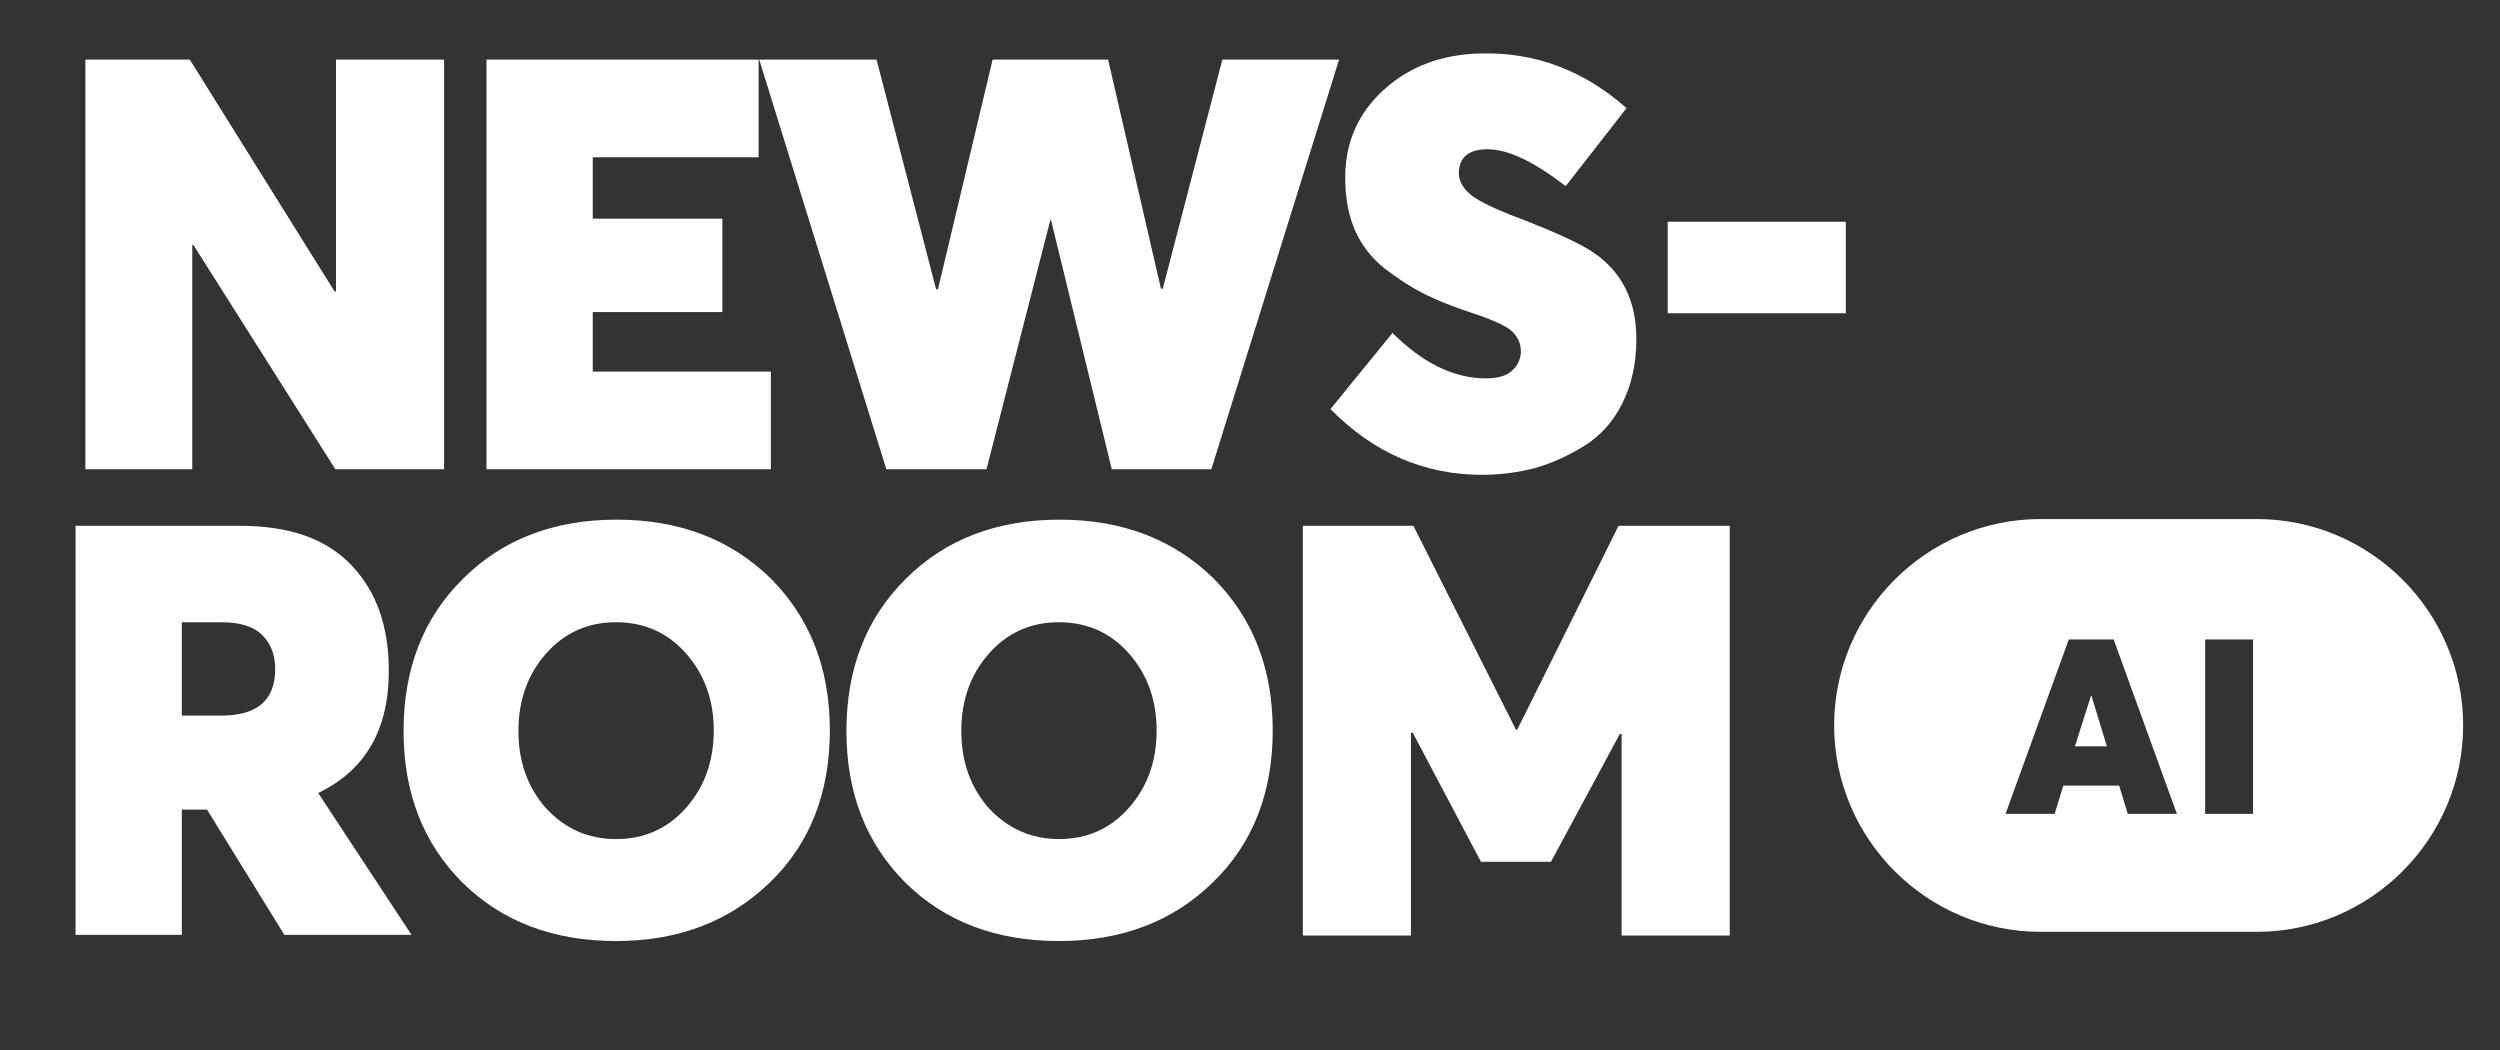 <?xml version="1.0"?>

<!-- Generator: Adobe Illustrator 23.1.1, SVG Export Plug-In . SVG Version: 6.00 Build 0) -->
<svg version="1.1" id="Layer_1" xmlns="http://www.w3.org/2000/svg" xmlns:xlink="http://www.w3.org/1999/xlink" x="0px" y="0px" viewBox="0 0 407 171" style="enable-background:new 0 0 407 171;" xml:space="preserve" width="407" height="171">
<rect x="0" y="0" width="407" height="171" fill="#333333" stroke="none"/>
<style type="text/css"> .st0{fill:#FFFFFF;}
</style>
<g> <g> <path class="st0" d="M13.9,76.4V9.7h17l23.6,37.8l0.2-0.1V9.7h17.6v66.7H54.6L31.5,39.9h-0.2v36.5H13.9z"></path> <path class="st0" d="M79.2,76.4V9.7h44.3v15.9h-27v10h21.1v15.2H96.5v9.7h29v15.9H79.2z"></path> <path class="st0" d="M144.3,76.4L123.6,9.7h19.1l9.7,37.4h0.3l8.9-37.4h18.8L189,47h0.3L199,9.7H218l-20.8,66.7H181l-9.9-40.6H171 l-10.4,40.6H144.3z"></path> <path class="st0" d="M241.3,77.3c-9.5,0-17.7-3.6-24.7-10.7l10.1-12.4c4.9,4.9,10,7.4,15.2,7.4c1.9,0,3.4-0.4,4.3-1.3 c0.9-0.8,1.4-1.9,1.4-3.1c0-1.4-0.6-2.5-1.6-3.4c-1.1-0.9-3.4-1.9-6.8-3c-3-1-5.5-2-7.6-3.1c-2-1-4.1-2.4-6.2-4 c-2.1-1.7-3.7-3.7-4.8-6.2c-1.1-2.5-1.6-5.4-1.6-8.6c0-5.7,2.1-10.5,6.3-14.3c4.2-3.8,9.5-5.8,15.9-5.9c8.8-0.2,16.7,2.8,23.6,8.9 l-9.9,12.7c-5.2-4-9.4-6-12.7-6c-3.1,0-4.7,1.3-4.7,3.9c0,1.2,0.6,2.3,1.7,3.3c1.1,1,3.3,2.1,6.5,3.4c6.9,2.6,11.5,4.7,13.7,6.2 c4.7,3.2,7,7.9,7,14.1c0,4-0.8,7.5-2.3,10.5c-1.5,3-3.6,5.3-6.2,6.9c-2.6,1.6-5.2,2.8-8,3.6C247.2,76.9,244.3,77.3,241.3,77.3z"></path> </g> <g> <path class="st0" d="M12.3,152.3V85.6H39c8.1,0,14.1,2.1,18.2,6.4c4.1,4.3,6.1,10,6.1,17.2c0,9.6-3.8,16.2-11.5,19.9l15.2,23.1 H46.3l-12.6-20.4h-4.1v20.4H12.3z M29.6,116.5H36c5.9,0,8.8-2.5,8.8-7.6c0-2.3-0.7-4.1-2.1-5.5c-1.4-1.4-3.6-2.1-6.7-2.1h-6.4 V116.5z"></path> <path class="st0" d="M100.3,153.2c-10.3,0-18.6-3.2-25-9.5c-6.4-6.4-9.6-14.6-9.6-24.7c0-10.1,3.2-18.4,9.7-24.8 c6.4-6.4,14.8-9.6,25-9.6c10.2,0,18.5,3.2,25,9.5c6.4,6.4,9.7,14.6,9.7,24.8c0,10.1-3.2,18.4-9.7,24.7 C118.8,150,110.5,153.2,100.3,153.2z M100.3,136.6c4.6,0,8.4-1.7,11.4-5.1c3-3.4,4.5-7.6,4.5-12.6c0-4.9-1.5-9.1-4.5-12.5 c-3-3.4-6.8-5.1-11.4-5.1c-4.6,0-8.4,1.7-11.4,5.1c-3,3.4-4.5,7.6-4.5,12.6c0,5,1.5,9.2,4.5,12.6C92,134.9,95.7,136.6,100.3,136.6 z"></path> <path class="st0" d="M172.4,153.2c-10.3,0-18.6-3.2-25-9.5c-6.4-6.4-9.6-14.6-9.6-24.7c0-10.1,3.2-18.4,9.7-24.8 c6.4-6.4,14.8-9.6,25-9.6c10.2,0,18.5,3.2,25,9.5c6.4,6.4,9.7,14.6,9.7,24.8c0,10.1-3.2,18.4-9.7,24.7 C191,150,182.6,153.2,172.4,153.2z M172.4,136.6c4.6,0,8.4-1.7,11.4-5.1c3-3.4,4.5-7.6,4.5-12.6c0-4.9-1.5-9.1-4.5-12.5 c-3-3.4-6.8-5.1-11.4-5.1c-4.6,0-8.4,1.7-11.4,5.1c-3,3.4-4.5,7.6-4.5,12.6c0,5,1.5,9.2,4.5,12.6 C164.1,134.9,167.9,136.6,172.4,136.6z"></path> <path class="st0" d="M212.1,152.3V85.6h18l16.7,33.2h0.2l16.5-33.2h18.1v66.7H264v-32.8h-0.3l-11.2,20.8h-11.4L230,119.3h-0.3v33 H212.1z"></path> </g> <g> <path class="st0" d="M271.5,51V36.1h29V51H271.5z"></path> </g> <g> <polygon class="st0" points="340.4,113.3 337.8,121.5 343,121.5 340.5,113.3 "></polygon> <path class="st0" d="M367.4,84.5h-35.2c-18.5,0-33.6,15.1-33.6,33.6s15.1,33.6,33.6,33.6h35.2c18.5,0,33.6-15.1,33.6-33.6 S385.9,84.5,367.4,84.5z M346.4,132.5l-1.4-4.6h-9.1l-1.4,4.6h-8l10.3-28.4h7.3l10.3,28.4H346.4z M366.8,132.5H359v-28.4h7.8 V132.5z"></path> </g>
</g>
</svg>
